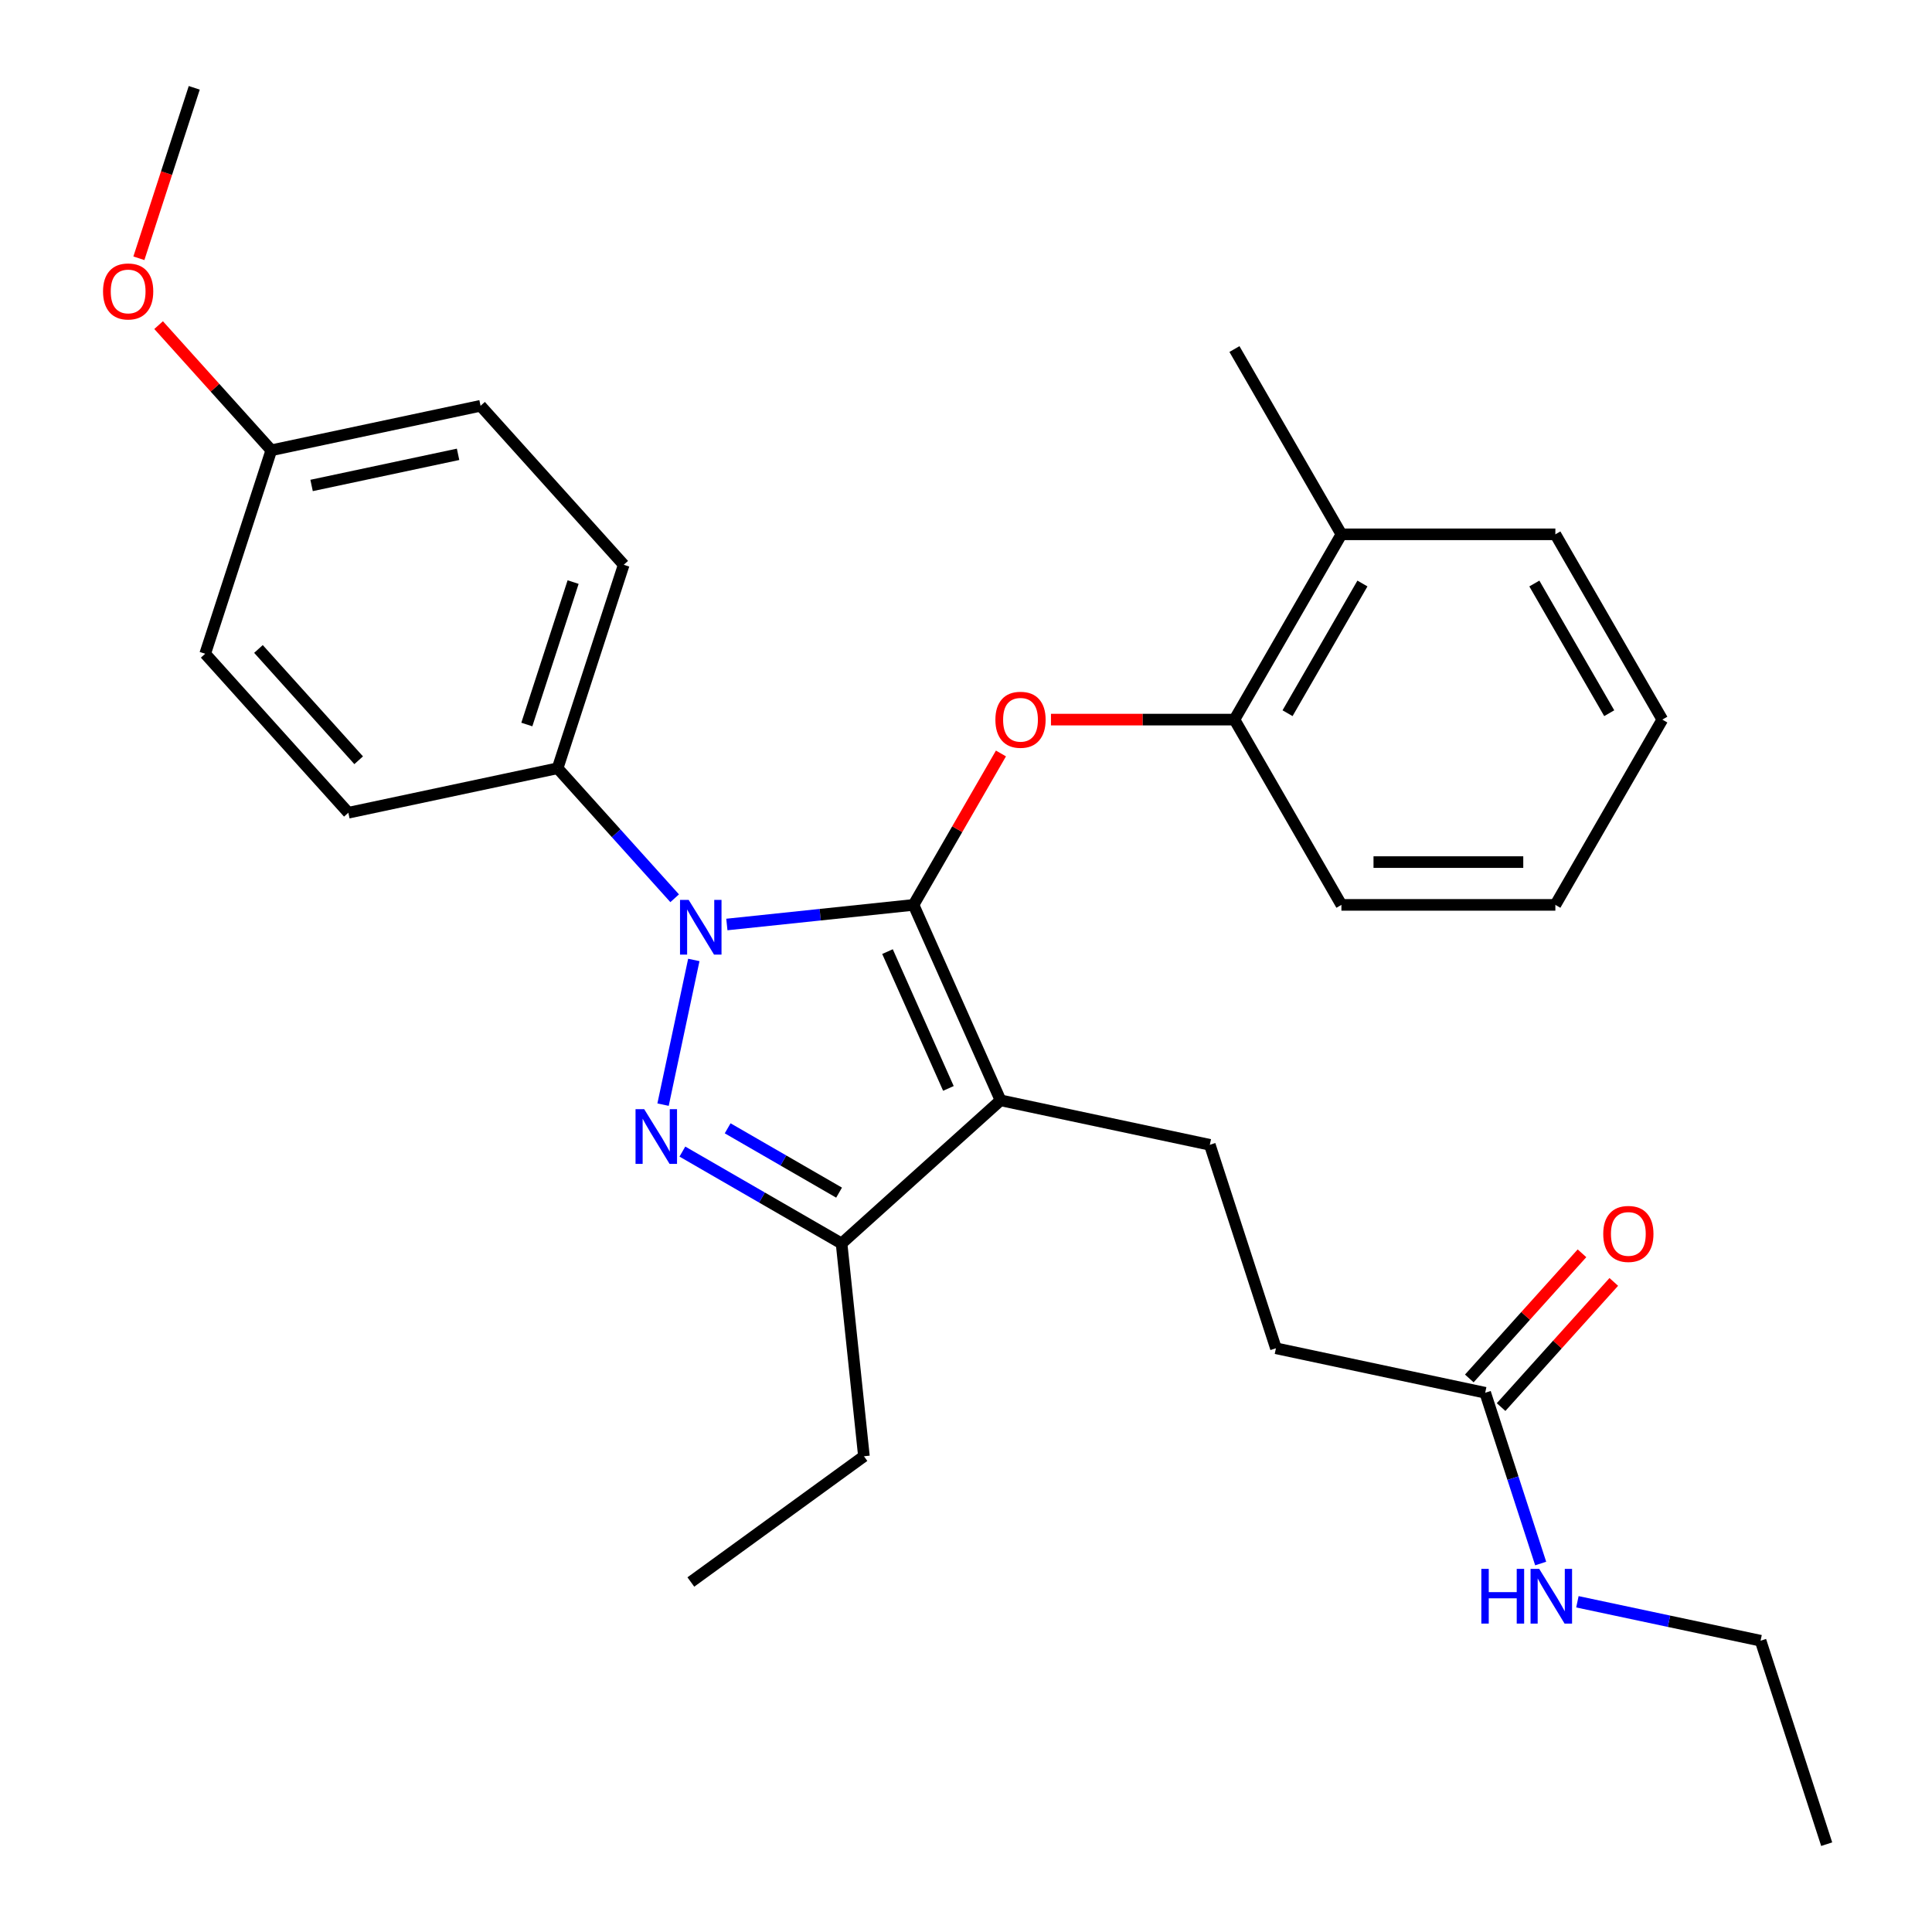 <?xml version='1.0' encoding='iso-8859-1'?>
<svg version='1.1' baseProfile='full'
              xmlns='http://www.w3.org/2000/svg'
                      xmlns:rdkit='http://www.rdkit.org/xml'
                      xmlns:xlink='http://www.w3.org/1999/xlink'
                  xml:space='preserve'
width='1000px' height='1000px' viewBox='0 0 1000 1000'>
<!-- END OF HEADER -->
<rect style='opacity:1.0;fill:#FFFFFF;stroke:none' width='1000' height='1000' x='0' y='0'> </rect>
<path class='bond-0' d='M 911.27,849.23 L 945.49,954.545' style='fill:none;fill-rule:evenodd;stroke:#000000;stroke-width:6px;stroke-linecap:butt;stroke-linejoin:miter;stroke-opacity:1' />
<path class='bond-1' d='M 911.27,849.23 L 863.867,839.154' style='fill:none;fill-rule:evenodd;stroke:#000000;stroke-width:6px;stroke-linecap:butt;stroke-linejoin:miter;stroke-opacity:1' />
<path class='bond-1' d='M 863.867,839.154 L 816.463,829.078' style='fill:none;fill-rule:evenodd;stroke:#0000FF;stroke-width:6px;stroke-linecap:butt;stroke-linejoin:miter;stroke-opacity:1' />
<path class='bond-2' d='M 768.735,720.89 L 783.095,765.084' style='fill:none;fill-rule:evenodd;stroke:#000000;stroke-width:6px;stroke-linecap:butt;stroke-linejoin:miter;stroke-opacity:1' />
<path class='bond-2' d='M 783.095,765.084 L 797.454,809.278' style='fill:none;fill-rule:evenodd;stroke:#0000FF;stroke-width:6px;stroke-linecap:butt;stroke-linejoin:miter;stroke-opacity:1' />
<path class='bond-3' d='M 776.965,728.3 L 806.129,695.91' style='fill:none;fill-rule:evenodd;stroke:#000000;stroke-width:6px;stroke-linecap:butt;stroke-linejoin:miter;stroke-opacity:1' />
<path class='bond-3' d='M 806.129,695.91 L 835.293,663.52' style='fill:none;fill-rule:evenodd;stroke:#FF0000;stroke-width:6px;stroke-linecap:butt;stroke-linejoin:miter;stroke-opacity:1' />
<path class='bond-3' d='M 760.506,713.481 L 789.67,681.091' style='fill:none;fill-rule:evenodd;stroke:#000000;stroke-width:6px;stroke-linecap:butt;stroke-linejoin:miter;stroke-opacity:1' />
<path class='bond-3' d='M 789.67,681.091 L 818.834,648.701' style='fill:none;fill-rule:evenodd;stroke:#FF0000;stroke-width:6px;stroke-linecap:butt;stroke-linejoin:miter;stroke-opacity:1' />
<path class='bond-4' d='M 768.735,720.89 L 660.419,697.867' style='fill:none;fill-rule:evenodd;stroke:#000000;stroke-width:6px;stroke-linecap:butt;stroke-linejoin:miter;stroke-opacity:1' />
<path class='bond-5' d='M 626.2,592.551 L 660.419,697.867' style='fill:none;fill-rule:evenodd;stroke:#000000;stroke-width:6px;stroke-linecap:butt;stroke-linejoin:miter;stroke-opacity:1' />
<path class='bond-6' d='M 626.2,592.551 L 517.884,569.528' style='fill:none;fill-rule:evenodd;stroke:#000000;stroke-width:6px;stroke-linecap:butt;stroke-linejoin:miter;stroke-opacity:1' />
<path class='bond-7' d='M 349.207,464.938 L 318.913,431.293' style='fill:none;fill-rule:evenodd;stroke:#0000FF;stroke-width:6px;stroke-linecap:butt;stroke-linejoin:miter;stroke-opacity:1' />
<path class='bond-7' d='M 318.913,431.293 L 288.618,397.648' style='fill:none;fill-rule:evenodd;stroke:#000000;stroke-width:6px;stroke-linecap:butt;stroke-linejoin:miter;stroke-opacity:1' />
<path class='bond-8' d='M 376.224,478.521 L 424.534,473.444' style='fill:none;fill-rule:evenodd;stroke:#0000FF;stroke-width:6px;stroke-linecap:butt;stroke-linejoin:miter;stroke-opacity:1' />
<path class='bond-8' d='M 424.534,473.444 L 472.844,468.366' style='fill:none;fill-rule:evenodd;stroke:#000000;stroke-width:6px;stroke-linecap:butt;stroke-linejoin:miter;stroke-opacity:1' />
<path class='bond-9' d='M 359.117,496.869 L 343.198,571.761' style='fill:none;fill-rule:evenodd;stroke:#0000FF;stroke-width:6px;stroke-linecap:butt;stroke-linejoin:miter;stroke-opacity:1' />
<path class='bond-10' d='M 472.844,468.366 L 495.468,429.18' style='fill:none;fill-rule:evenodd;stroke:#000000;stroke-width:6px;stroke-linecap:butt;stroke-linejoin:miter;stroke-opacity:1' />
<path class='bond-10' d='M 495.468,429.18 L 518.092,389.994' style='fill:none;fill-rule:evenodd;stroke:#FF0000;stroke-width:6px;stroke-linecap:butt;stroke-linejoin:miter;stroke-opacity:1' />
<path class='bond-11' d='M 472.844,468.366 L 517.884,569.528' style='fill:none;fill-rule:evenodd;stroke:#000000;stroke-width:6px;stroke-linecap:butt;stroke-linejoin:miter;stroke-opacity:1' />
<path class='bond-11' d='M 459.368,492.548 L 490.896,563.362' style='fill:none;fill-rule:evenodd;stroke:#000000;stroke-width:6px;stroke-linecap:butt;stroke-linejoin:miter;stroke-opacity:1' />
<path class='bond-12' d='M 517.884,569.528 L 435.592,643.625' style='fill:none;fill-rule:evenodd;stroke:#000000;stroke-width:6px;stroke-linecap:butt;stroke-linejoin:miter;stroke-opacity:1' />
<path class='bond-13' d='M 435.592,643.625 L 394.396,619.84' style='fill:none;fill-rule:evenodd;stroke:#000000;stroke-width:6px;stroke-linecap:butt;stroke-linejoin:miter;stroke-opacity:1' />
<path class='bond-13' d='M 394.396,619.84 L 353.2,596.056' style='fill:none;fill-rule:evenodd;stroke:#0000FF;stroke-width:6px;stroke-linecap:butt;stroke-linejoin:miter;stroke-opacity:1' />
<path class='bond-13' d='M 434.307,617.309 L 405.47,600.66' style='fill:none;fill-rule:evenodd;stroke:#000000;stroke-width:6px;stroke-linecap:butt;stroke-linejoin:miter;stroke-opacity:1' />
<path class='bond-13' d='M 405.47,600.66 L 376.633,584.011' style='fill:none;fill-rule:evenodd;stroke:#0000FF;stroke-width:6px;stroke-linecap:butt;stroke-linejoin:miter;stroke-opacity:1' />
<path class='bond-14' d='M 435.592,643.625 L 447.167,753.754' style='fill:none;fill-rule:evenodd;stroke:#000000;stroke-width:6px;stroke-linecap:butt;stroke-linejoin:miter;stroke-opacity:1' />
<path class='bond-15' d='M 543.98,372.466 L 591.464,372.466' style='fill:none;fill-rule:evenodd;stroke:#FF0000;stroke-width:6px;stroke-linecap:butt;stroke-linejoin:miter;stroke-opacity:1' />
<path class='bond-15' d='M 591.464,372.466 L 638.948,372.466' style='fill:none;fill-rule:evenodd;stroke:#000000;stroke-width:6px;stroke-linecap:butt;stroke-linejoin:miter;stroke-opacity:1' />
<path class='bond-16' d='M 638.948,180.666 L 694.316,276.566' style='fill:none;fill-rule:evenodd;stroke:#000000;stroke-width:6px;stroke-linecap:butt;stroke-linejoin:miter;stroke-opacity:1' />
<path class='bond-17' d='M 694.316,276.566 L 638.948,372.466' style='fill:none;fill-rule:evenodd;stroke:#000000;stroke-width:6px;stroke-linecap:butt;stroke-linejoin:miter;stroke-opacity:1' />
<path class='bond-17' d='M 705.19,302.025 L 666.433,369.155' style='fill:none;fill-rule:evenodd;stroke:#000000;stroke-width:6px;stroke-linecap:butt;stroke-linejoin:miter;stroke-opacity:1' />
<path class='bond-18' d='M 694.316,276.566 L 805.051,276.566' style='fill:none;fill-rule:evenodd;stroke:#000000;stroke-width:6px;stroke-linecap:butt;stroke-linejoin:miter;stroke-opacity:1' />
<path class='bond-19' d='M 638.948,372.466 L 694.316,468.366' style='fill:none;fill-rule:evenodd;stroke:#000000;stroke-width:6px;stroke-linecap:butt;stroke-linejoin:miter;stroke-opacity:1' />
<path class='bond-20' d='M 288.618,397.648 L 322.838,292.332' style='fill:none;fill-rule:evenodd;stroke:#000000;stroke-width:6px;stroke-linecap:butt;stroke-linejoin:miter;stroke-opacity:1' />
<path class='bond-20' d='M 272.688,375.007 L 296.642,301.286' style='fill:none;fill-rule:evenodd;stroke:#000000;stroke-width:6px;stroke-linecap:butt;stroke-linejoin:miter;stroke-opacity:1' />
<path class='bond-21' d='M 288.618,397.648 L 180.303,420.672' style='fill:none;fill-rule:evenodd;stroke:#000000;stroke-width:6px;stroke-linecap:butt;stroke-linejoin:miter;stroke-opacity:1' />
<path class='bond-22' d='M 140.425,233.063 L 248.741,210.04' style='fill:none;fill-rule:evenodd;stroke:#000000;stroke-width:6px;stroke-linecap:butt;stroke-linejoin:miter;stroke-opacity:1' />
<path class='bond-22' d='M 161.277,251.273 L 237.098,235.156' style='fill:none;fill-rule:evenodd;stroke:#000000;stroke-width:6px;stroke-linecap:butt;stroke-linejoin:miter;stroke-opacity:1' />
<path class='bond-23' d='M 140.425,233.063 L 111.261,200.673' style='fill:none;fill-rule:evenodd;stroke:#000000;stroke-width:6px;stroke-linecap:butt;stroke-linejoin:miter;stroke-opacity:1' />
<path class='bond-23' d='M 111.261,200.673 L 82.097,168.283' style='fill:none;fill-rule:evenodd;stroke:#FF0000;stroke-width:6px;stroke-linecap:butt;stroke-linejoin:miter;stroke-opacity:1' />
<path class='bond-24' d='M 140.425,233.063 L 106.206,338.379' style='fill:none;fill-rule:evenodd;stroke:#000000;stroke-width:6px;stroke-linecap:butt;stroke-linejoin:miter;stroke-opacity:1' />
<path class='bond-25' d='M 447.167,753.754 L 357.58,818.843' style='fill:none;fill-rule:evenodd;stroke:#000000;stroke-width:6px;stroke-linecap:butt;stroke-linejoin:miter;stroke-opacity:1' />
<path class='bond-26' d='M 322.838,292.332 L 248.741,210.04' style='fill:none;fill-rule:evenodd;stroke:#000000;stroke-width:6px;stroke-linecap:butt;stroke-linejoin:miter;stroke-opacity:1' />
<path class='bond-27' d='M 180.303,420.672 L 106.206,338.379' style='fill:none;fill-rule:evenodd;stroke:#000000;stroke-width:6px;stroke-linecap:butt;stroke-linejoin:miter;stroke-opacity:1' />
<path class='bond-27' d='M 185.647,393.508 L 133.779,335.904' style='fill:none;fill-rule:evenodd;stroke:#000000;stroke-width:6px;stroke-linecap:butt;stroke-linejoin:miter;stroke-opacity:1' />
<path class='bond-28' d='M 71.881,133.682 L 86.214,89.568' style='fill:none;fill-rule:evenodd;stroke:#FF0000;stroke-width:6px;stroke-linecap:butt;stroke-linejoin:miter;stroke-opacity:1' />
<path class='bond-28' d='M 86.214,89.568 L 100.548,45.455' style='fill:none;fill-rule:evenodd;stroke:#000000;stroke-width:6px;stroke-linecap:butt;stroke-linejoin:miter;stroke-opacity:1' />
<path class='bond-29' d='M 805.051,276.566 L 860.419,372.466' style='fill:none;fill-rule:evenodd;stroke:#000000;stroke-width:6px;stroke-linecap:butt;stroke-linejoin:miter;stroke-opacity:1' />
<path class='bond-29' d='M 794.176,302.025 L 832.934,369.155' style='fill:none;fill-rule:evenodd;stroke:#000000;stroke-width:6px;stroke-linecap:butt;stroke-linejoin:miter;stroke-opacity:1' />
<path class='bond-30' d='M 694.316,468.366 L 805.051,468.366' style='fill:none;fill-rule:evenodd;stroke:#000000;stroke-width:6px;stroke-linecap:butt;stroke-linejoin:miter;stroke-opacity:1' />
<path class='bond-30' d='M 710.926,446.219 L 788.441,446.219' style='fill:none;fill-rule:evenodd;stroke:#000000;stroke-width:6px;stroke-linecap:butt;stroke-linejoin:miter;stroke-opacity:1' />
<path class='bond-31' d='M 860.419,372.466 L 805.051,468.366' style='fill:none;fill-rule:evenodd;stroke:#000000;stroke-width:6px;stroke-linecap:butt;stroke-linejoin:miter;stroke-opacity:1' />
<path  class='atom-2' d='M 766.735 812.046
L 770.575 812.046
L 770.575 824.086
L 785.055 824.086
L 785.055 812.046
L 788.895 812.046
L 788.895 840.366
L 785.055 840.366
L 785.055 827.286
L 770.575 827.286
L 770.575 840.366
L 766.735 840.366
L 766.735 812.046
' fill='#0000FF'/>
<path  class='atom-2' d='M 796.695 812.046
L 805.975 827.046
Q 806.895 828.526, 808.375 831.206
Q 809.855 833.886, 809.935 834.046
L 809.935 812.046
L 813.695 812.046
L 813.695 840.366
L 809.815 840.366
L 799.855 823.966
Q 798.695 822.046, 797.455 819.846
Q 796.255 817.646, 795.895 816.966
L 795.895 840.366
L 792.215 840.366
L 792.215 812.046
L 796.695 812.046
' fill='#0000FF'/>
<path  class='atom-3' d='M 829.832 638.678
Q 829.832 631.878, 833.192 628.078
Q 836.552 624.278, 842.832 624.278
Q 849.112 624.278, 852.472 628.078
Q 855.832 631.878, 855.832 638.678
Q 855.832 645.558, 852.432 649.478
Q 849.032 653.358, 842.832 653.358
Q 836.592 653.358, 833.192 649.478
Q 829.832 645.598, 829.832 638.678
M 842.832 650.158
Q 847.152 650.158, 849.472 647.278
Q 851.832 644.358, 851.832 638.678
Q 851.832 633.118, 849.472 630.318
Q 847.152 627.478, 842.832 627.478
Q 838.512 627.478, 836.152 630.278
Q 833.832 633.078, 833.832 638.678
Q 833.832 644.398, 836.152 647.278
Q 838.512 650.158, 842.832 650.158
' fill='#FF0000'/>
<path  class='atom-7' d='M 356.455 465.781
L 365.735 480.781
Q 366.655 482.261, 368.135 484.941
Q 369.615 487.621, 369.695 487.781
L 369.695 465.781
L 373.455 465.781
L 373.455 494.101
L 369.575 494.101
L 359.615 477.701
Q 358.455 475.781, 357.215 473.581
Q 356.015 471.381, 355.655 470.701
L 355.655 494.101
L 351.975 494.101
L 351.975 465.781
L 356.455 465.781
' fill='#0000FF'/>
<path  class='atom-11' d='M 333.432 574.097
L 342.712 589.097
Q 343.632 590.577, 345.112 593.257
Q 346.592 595.937, 346.672 596.097
L 346.672 574.097
L 350.432 574.097
L 350.432 602.417
L 346.552 602.417
L 336.592 586.017
Q 335.432 584.097, 334.192 581.897
Q 332.992 579.697, 332.632 579.017
L 332.632 602.417
L 328.952 602.417
L 328.952 574.097
L 333.432 574.097
' fill='#0000FF'/>
<path  class='atom-12' d='M 515.212 372.546
Q 515.212 365.746, 518.572 361.946
Q 521.932 358.146, 528.212 358.146
Q 534.492 358.146, 537.852 361.946
Q 541.212 365.746, 541.212 372.546
Q 541.212 379.426, 537.812 383.346
Q 534.412 387.226, 528.212 387.226
Q 521.972 387.226, 518.572 383.346
Q 515.212 379.466, 515.212 372.546
M 528.212 384.026
Q 532.532 384.026, 534.852 381.146
Q 537.212 378.226, 537.212 372.546
Q 537.212 366.986, 534.852 364.186
Q 532.532 361.346, 528.212 361.346
Q 523.892 361.346, 521.532 364.146
Q 519.212 366.946, 519.212 372.546
Q 519.212 378.266, 521.532 381.146
Q 523.892 384.026, 528.212 384.026
' fill='#FF0000'/>
<path  class='atom-24' d='M 53.329 150.85
Q 53.329 144.05, 56.689 140.25
Q 60.049 136.45, 66.329 136.45
Q 72.609 136.45, 75.969 140.25
Q 79.329 144.05, 79.329 150.85
Q 79.329 157.73, 75.929 161.65
Q 72.529 165.53, 66.329 165.53
Q 60.089 165.53, 56.689 161.65
Q 53.329 157.77, 53.329 150.85
M 66.329 162.33
Q 70.649 162.33, 72.969 159.45
Q 75.329 156.53, 75.329 150.85
Q 75.329 145.29, 72.969 142.49
Q 70.649 139.65, 66.329 139.65
Q 62.009 139.65, 59.649 142.45
Q 57.329 145.25, 57.329 150.85
Q 57.329 156.57, 59.649 159.45
Q 62.009 162.33, 66.329 162.33
' fill='#FF0000'/>
</svg>

